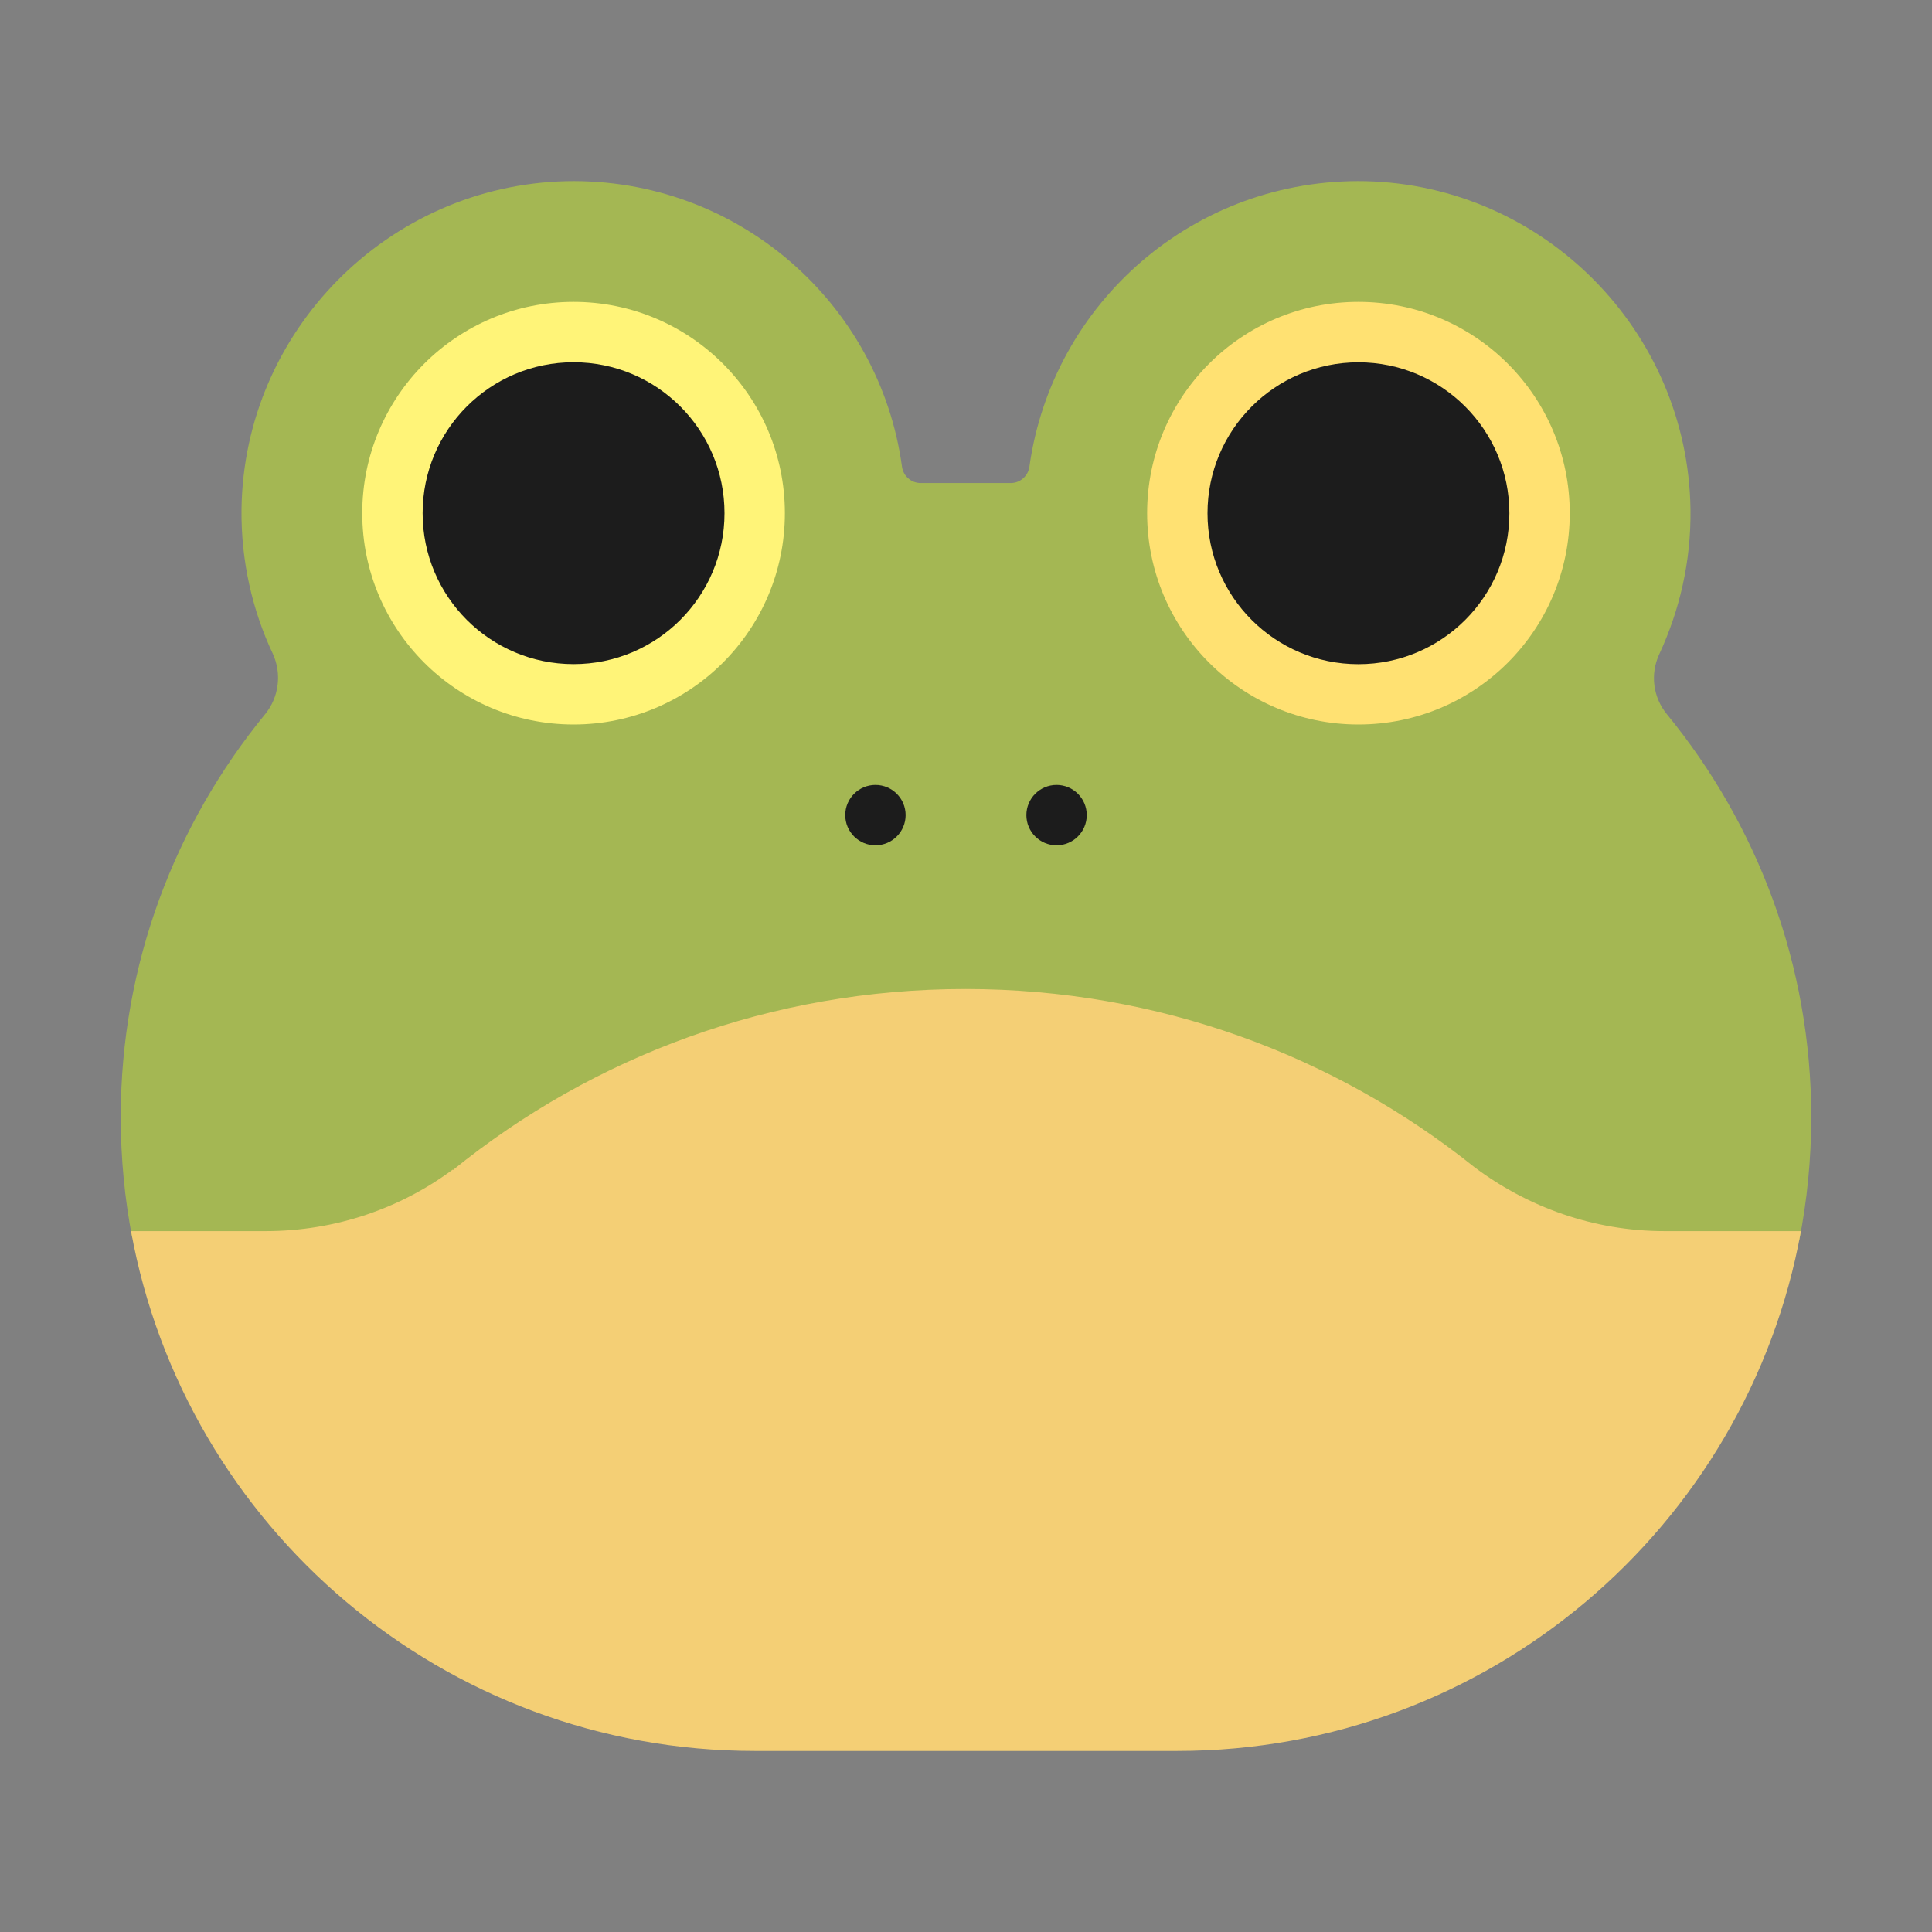 <?xml version="1.0" encoding="UTF-8"?> <svg xmlns="http://www.w3.org/2000/svg" viewBox="1984 2484 32 32" width="32" height="32"><rect x="1984" y="2484" width="32" height="32" fill="#808080" stroke="none"/><path fill="#a4b753" stroke="none" fill-opacity="1" stroke-width="1" stroke-opacity="1" color="rgb(51, 51, 51)" id="tSvg16f6074fa4f" d="M 2012 2492.441 C 2012.01 2493.301 2011.82 2494.111 2011.48 2494.841 C 2011.33 2495.171 2011.38 2495.551 2011.61 2495.831 C 2013.1 2497.651 2014 2499.971 2014 2502.501 C 2014 2503.203 2013.931 2503.889 2013.8 2504.552 C 2013.81 2504.498 2013.384 2504.606 2013.394 2504.552 C 2012.786 2504.97 2012.178 2505.389 2011.57 2505.807 C 2007.654 2507.137 2003.738 2508.468 1999.822 2509.799 C 1996.014 2508.468 1992.207 2507.137 1988.4 2505.807 C 1987.739 2505.396 1987.079 2504.985 1986.418 2504.574 C 1986.425 2504.615 1986.185 2504.472 1986.192 2504.512 C 1986.066 2503.861 1986 2503.189 1986 2502.501 C 1986 2499.971 1986.9 2497.651 1988.39 2495.831 C 1988.62 2495.551 1988.67 2495.161 1988.52 2494.831 C 1988.18 2494.111 1987.99 2493.291 1988 2492.431 C 1988.04 2489.481 1990.43 2487.071 1993.38 2487.001 C 1996.21 2486.941 1998.57 2489.021 1998.94 2491.731 C 1998.96 2491.881 1999.09 2492.001 1999.25 2492.001 C 1999.747 2492.001 2000.243 2492.001 2000.74 2492.001 C 2000.9 2492.001 2001.03 2491.881 2001.05 2491.731 C 2001.43 2489.011 2003.79 2486.941 2006.62 2487.001C 2009.57 2487.071 2011.96 2489.481 2012 2492.441Z"></path><path fill="#FFF478" stroke="none" fill-opacity="1" stroke-width="1" stroke-opacity="1" color="rgb(51, 51, 51)" id="tSvgd52ce13b0" d="M 1997 2492.5 C 1997 2494.433 1995.433 2496 1993.5 2496 C 1991.567 2496 1990 2494.433 1990 2492.5 C 1990 2490.567 1991.567 2489 1993.5 2489C 1995.433 2489 1997 2490.567 1997 2492.5Z"></path><path fill="#ffe172" stroke="none" fill-opacity="1" stroke-width="1" stroke-opacity="1" color="rgb(51, 51, 51)" id="tSvg1163335c3a" d="M 2010 2492.5 C 2010 2494.433 2008.433 2496 2006.5 2496 C 2004.567 2496 2003 2494.433 2003 2492.5 C 2003 2490.567 2004.567 2489 2006.5 2489C 2008.433 2489 2010 2490.567 2010 2492.5Z"></path><path fill="#1C1C1C" stroke="none" fill-opacity="1" stroke-width="1" stroke-opacity="1" color="rgb(51, 51, 51)" id="tSvg1e9ec245d4" d="M 1996 2492.5 C 1996 2493.881 1994.881 2495 1993.5 2495 C 1992.119 2495 1991 2493.881 1991 2492.5 C 1991 2491.119 1992.119 2490 1993.5 2490C 1994.881 2490 1996 2491.119 1996 2492.5Z"></path><path fill="#1C1C1C" stroke="none" fill-opacity="1" stroke-width="1" stroke-opacity="1" color="rgb(51, 51, 51)" id="tSvg8eeb31652f" d="M 2009 2492.501 C 2009 2493.882 2007.881 2495.001 2006.5 2495.001 C 2005.119 2495.001 2004 2493.882 2004 2492.501 C 2004 2491.121 2005.119 2490.001 2006.5 2490.001C 2007.881 2490.001 2009 2491.121 2009 2492.501Z"></path><path fill="#1C1C1C" stroke="none" fill-opacity="1" stroke-width="1" stroke-opacity="1" color="rgb(51, 51, 51)" id="tSvg17bb2d8b790" d="M 2001.5 2498.001 C 2001.776 2498.001 2002 2497.777 2002 2497.501 C 2002 2497.225 2001.776 2497.001 2001.5 2497.001 C 2001.224 2497.001 2001 2497.225 2001 2497.501C 2001 2497.777 2001.224 2498.001 2001.5 2498.001Z"></path><path fill="#1C1C1C" stroke="none" fill-opacity="1" stroke-width="1" stroke-opacity="1" color="rgb(51, 51, 51)" id="tSvg14d8d0f1676" d="M 1999 2497.501 C 1999 2497.777 1998.776 2498.001 1998.5 2498.001 C 1998.224 2498.001 1998 2497.777 1998 2497.501 C 1998 2497.225 1998.224 2497.001 1998.5 2497.001C 1998.776 2497.001 1999 2497.225 1999 2497.501Z"></path><path fill="#f4cf75" stroke="none" fill-opacity="1" stroke-width="1" stroke-opacity="1" color="rgb(51, 51, 51)" id="tSvg3f0b0ad0db" d="M 2011.57 2504.391 C 2010.39 2504.391 2009.3 2503.991 2008.42 2503.331 C 2006.11 2501.481 2003.18 2500.381 1999.99 2500.381 C 1996.77 2500.381 1993.82 2501.501 1991.5 2503.381 C 1991.5 2503.378 1991.5 2503.375 1991.5 2503.371 C 1990.64 2504.011 1989.56 2504.391 1988.4 2504.391 C 1987.657 2504.391 1986.913 2504.391 1986.17 2504.391 C 1987.06 2509.291 1991.35 2513.001 1996.5 2513.001 C 1998.833 2513.001 2001.167 2513.001 2003.5 2513.001 C 2008.65 2513.001 2012.94 2509.291 2013.83 2504.391C 2013.077 2504.391 2012.323 2504.391 2011.57 2504.391Z"></path><defs> </defs></svg> 